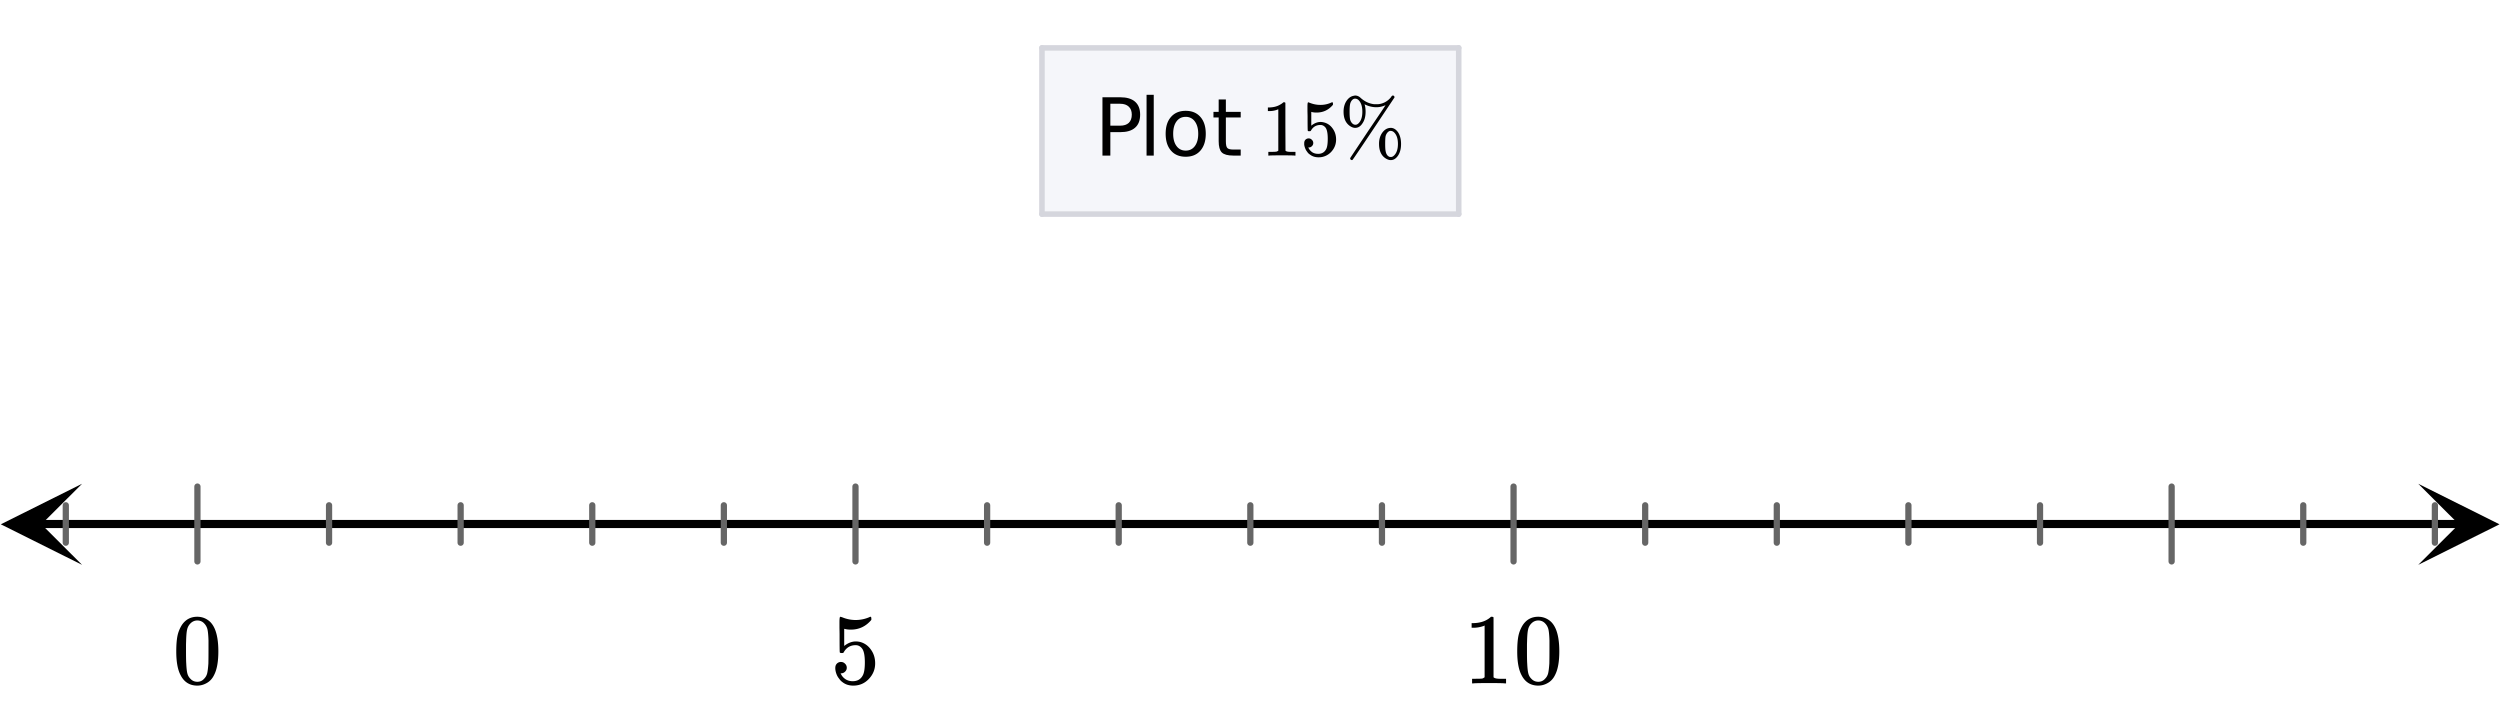<svg xmlns="http://www.w3.org/2000/svg" xmlns:xlink="http://www.w3.org/1999/xlink" width="449.28" height="129.28" viewBox="0 0 336.96 96.96"><defs><symbol overflow="visible" id="v"><path d="M1.297-7.89c.5-.727 1.187-1.094 2.062-1.094.657 0 1.227.226 1.72.671.25.243.456.547.624.922.332.75.5 1.778.5 3.079 0 1.398-.195 2.46-.578 3.187-.25.523-.621.902-1.11 1.14a2.534 2.534 0 0 1-1.14.282c-1.031 0-1.79-.473-2.266-1.422-.386-.727-.578-1.79-.578-3.188 0-.832.051-1.519.156-2.062a4.48 4.48 0 0 1 .61-1.516zm3.031-.157a1.24 1.24 0 0 0-.953-.437c-.375 0-.7.148-.969.437-.199.211-.336.465-.406.766-.074.293-.121.797-.14 1.515 0 .063-.008.246-.016.547v.735c0 .855.008 1.453.031 1.796.031.637.082 1.09.156 1.36.07.273.207.508.406.703.25.273.563.406.938.406.363 0 .664-.133.906-.406.196-.195.332-.43.407-.703.07-.27.128-.723.171-1.36.008-.343.016-.94.016-1.796v-.735-.547c-.023-.718-.07-1.222-.14-1.515-.075-.301-.212-.555-.407-.766zm0 0"/></symbol><symbol overflow="visible" id="y"><path d="M1.438-2.89a.72.72 0 0 1 .546.234.72.72 0 0 1 .235.547c0 .21-.078.386-.235.53a.73.73 0 0 1-.515.22h-.094l.047.062c.133.293.336.531.61.719.28.187.609.281.984.281.644 0 1.101-.27 1.375-.812.175-.332.265-.907.265-1.72 0-.925-.125-1.55-.375-1.874-.23-.3-.515-.453-.86-.453-.698 0-1.23.308-1.593.922a.312.312 0 0 1-.094.125.761.761 0 0 1-.203.015c-.148 0-.23-.031-.25-.093-.023-.032-.031-.817-.031-2.36 0-.258-.008-.57-.016-.937v-.72c0-.5.032-.75.094-.75a.047.047 0 0 1 .047-.03l.25.078a4.646 4.646 0 0 0 3.625-.016.402.402 0 0 1 .172-.062c.07 0 .11.086.11.25v.171C4.8-7.686 3.878-7.25 2.765-7.25c-.282 0-.532-.023-.75-.078l-.141-.031v2.312c.508-.406 1.035-.61 1.578-.61.164 0 .348.024.547.063.602.157 1.094.5 1.469 1.032.383.523.578 1.14.578 1.859 0 .812-.29 1.515-.86 2.11-.562.593-1.261.89-2.093.89C2.52.297 2.035.14 1.64-.172a1.618 1.618 0 0 1-.438-.453C.93-.945.758-1.348.687-1.828c0-.02-.007-.055-.015-.11v-.14c0-.25.07-.445.219-.594a.745.745 0 0 1 .546-.219zm0 0"/></symbol><symbol overflow="visible" id="B"><path d="M5.61 0c-.157-.031-.872-.047-2.141-.047C2.207-.047 1.5-.03 1.344 0h-.157v-.625h.344c.52 0 .86-.008 1.016-.031.07-.008.18-.067.328-.172v-6.969c-.023 0-.059.016-.11.047a4.134 4.134 0 0 1-1.39.25h-.25v-.625h.25c.758-.02 1.39-.188 1.89-.5a2.46 2.46 0 0 0 .422-.313c.008-.03.063-.046.157-.046a.36.36 0 0 1 .234.078v8.078c.133.137.43.203.89.203h.798V0zm0 0"/></symbol><symbol overflow="visible" id="E"><path d="M2.125-6.984v2.953h1.328c.5 0 .883-.125 1.156-.375.27-.258.407-.63.407-1.11 0-.468-.137-.828-.407-1.078-.273-.258-.656-.39-1.156-.39zM1.062-7.86h2.391c.883 0 1.55.199 2 .593.457.399.688.98.688 1.75 0 .782-.23 1.371-.688 1.766-.45.398-1.117.594-2 .594H2.125V0H1.062zm0 0"/></symbol><symbol overflow="visible" id="H"><path d="M1.016-8.188h.968V0h-.968zm0 0"/></symbol><symbol overflow="visible" id="K"><path d="M3.297-5.219c-.524 0-.934.203-1.235.61-.304.406-.453.964-.453 1.671 0 .7.149 1.25.454 1.657.3.406.71.61 1.234.61.52 0 .93-.204 1.234-.61.301-.407.453-.957.453-1.657 0-.695-.152-1.25-.453-1.656a1.455 1.455 0 0 0-1.234-.625zm0-.812c.844 0 1.504.277 1.984.828C5.758-4.66 6-3.906 6-2.937c0 .96-.242 1.714-.719 2.265-.48.555-1.14.828-1.984.828-.844 0-1.508-.273-1.985-.828-.48-.55-.718-1.305-.718-2.265 0-.97.238-1.723.719-2.266.476-.55 1.14-.828 1.984-.828zm0 0"/></symbol><symbol overflow="visible" id="N"><path d="M1.969-7.563v1.672h2v.75h-2v3.204c0 .48.066.789.203.921.133.137.398.204.797.204h1V0h-1C2.227 0 1.71-.14 1.422-.422 1.14-.703 1-1.207 1-1.938V-5.14H.297v-.75H1v-1.671zm0 0"/></symbol><symbol overflow="visible" id="T"><path d="M4.484 0c-.125-.02-.699-.031-1.718-.031-1 0-1.563.011-1.688.031H.953v-.5h.281c.414 0 .68-.008.797-.031.063-.008.149-.051.266-.125v-5.578a.472.472 0 0 0-.094.03A2.837 2.837 0 0 1 1.093-6H.892v-.484h.203c.601-.02 1.11-.16 1.515-.422a1.76 1.76 0 0 0 .329-.235c.019-.03.066-.046.14-.046.07 0 .129.027.172.078v3.218l.016 3.235c.101.105.336.156.703.156h.64V0zm0 0"/></symbol><symbol overflow="visible" id="W"><path d="M1.156-2.313c.164 0 .305.063.422.188a.573.573 0 0 1 .188.438.546.546 0 0 1-.188.421.55.55 0 0 1-.406.172h-.078l.031.063c.113.23.281.422.5.578.227.148.492.219.797.219.508 0 .875-.22 1.094-.657.132-.257.203-.718.203-1.375 0-.738-.102-1.238-.297-1.5-.188-.238-.418-.359-.688-.359-.562 0-.984.246-1.265.734-.032.055-.063.086-.094.094a.377.377 0 0 1-.14.016c-.126 0-.196-.02-.204-.063C1.008-3.375 1-4.004 1-5.234c0-.207-.008-.457-.016-.75v-.579c0-.394.024-.593.079-.593.007-.02.019-.032.03-.032l.204.079c.469.187.945.28 1.437.28.508 0 .993-.1 1.454-.312a.36.36 0 0 1 .14-.046c.063 0 .094.07.094.203v.14c-.586.7-1.324 1.047-2.219 1.047-.219 0-.418-.02-.594-.062L1.5-5.891v1.86c.406-.332.828-.5 1.266-.5.132 0 .28.023.437.062.477.117.867.387 1.172.813.313.43.469.922.469 1.484 0 .656-.23 1.227-.688 1.703A2.277 2.277 0 0 1 2.47.234c-.45 0-.836-.125-1.156-.375A1.126 1.126 0 0 1 .953-.5C.743-.758.61-1.078.547-1.453v-.094-.11c0-.206.055-.366.172-.484a.592.592 0 0 1 .437-.171zm0 0"/></symbol><symbol overflow="visible" id="Z"><path d="M6.266-6.797a2.893 2.893 0 0 1-1.25.281 3.423 3.423 0 0 1-1.5-.359l-.063-.031h-.015c.007.023.019.054.03.093.071.243.11.543.11.907 0 .636-.14 1.156-.422 1.562-.261.407-.59.61-.984.61-.219 0-.453-.082-.703-.25C.895-4.38.609-5.02.609-5.906c0-.57.13-1.055.391-1.453.27-.407.602-.641 1-.704a.953.953 0 0 1 .172-.03c.281 0 .535.116.765.343.508.45 1.07.719 1.688.813.04.011.164.015.375.015.207 0 .336-.004.39-.016a2.482 2.482 0 0 0 1.626-.953.22.22 0 0 0 .03-.062c.02-.031.036-.047.048-.047l.031-.031c.008-.02.02-.031.031-.031.008-.008.02-.016.032-.016a.164.164 0 0 1 .062-.016c.07 0 .129.028.172.078.039.055.055.118.047.188C3.769-2.273 1.89.52 1.829.562c-.024.032-.06.047-.11.047-.055 0-.106-.027-.157-.078A.194.194 0 0 1 1.5.391a.15.15 0 0 1 .031-.094c.008-.024.801-1.211 2.375-3.578.77-1.133 1.36-2.004 1.766-2.61.406-.601.601-.906.594-.906zM2.64-7.469a.674.674 0 0 0-.485-.203c-.148 0-.281.07-.406.203a1.164 1.164 0 0 0-.266.578c-.043.23-.062.559-.062.985 0 .43.02.761.062 1 .051.23.149.418.297.562a.563.563 0 0 0 .407.188h.046c.133 0 .27-.067.407-.203.332-.332.5-.848.5-1.547 0-.707-.168-1.227-.5-1.563zm2.75 5.89c0-.562.129-1.038.39-1.437.27-.406.602-.64 1-.703.082-.008.145-.015.188-.015.375 0 .703.199.984.593.27.418.406.938.406 1.563C8.36-.93 8.223-.406 7.953 0c-.273.406-.601.61-.984.61-.23 0-.469-.087-.719-.25-.574-.383-.86-1.032-.86-1.938zm2.03-1.546a.674.674 0 0 0-.484-.203c-.136 0-.265.07-.39.203a1.165 1.165 0 0 0-.281.563c-.032.199-.047.527-.047.984 0 .48.02.808.062.984.07.399.242.649.516.766.039.008.098.016.172.016h.047c.132 0 .27-.07.406-.204.344-.332.516-.851.516-1.562 0-.695-.172-1.211-.516-1.547zm0 0"/></symbol><clipPath id="a"><path d="M0 0h336.96v96.605H0zm0 0"/></clipPath><clipPath id="b"><path d="M4 70h329v2H4zm0 0"/></clipPath><clipPath id="c"><path d="M0 91.363V5.993c0-.798.152-1.56.457-2.294a5.938 5.938 0 0 1 1.297-1.945A5.938 5.938 0 0 1 3.699.457 5.917 5.917 0 0 1 5.992 0h325.016c.797 0 1.558.152 2.293.457a5.938 5.938 0 0 1 1.945 1.297c.563.562.992 1.21 1.297 1.945.305.735.457 1.496.457 2.293v85.371c0 .797-.152 1.559-.457 2.293a5.938 5.938 0 0 1-1.297 1.946 5.938 5.938 0 0 1-1.945 1.296 5.917 5.917 0 0 1-2.293.457H5.992a5.917 5.917 0 0 1-2.293-.457 5.938 5.938 0 0 1-1.945-1.296 5.938 5.938 0 0 1-1.297-1.946A5.917 5.917 0 0 1 0 91.363zm0 0"/></clipPath><clipPath id="d"><path d="M.11 65.203H12V77H.11zm0 0"/></clipPath><clipPath id="e"><path d="M0 91.363V5.993c0-.798.152-1.56.457-2.294a5.938 5.938 0 0 1 1.297-1.945A5.938 5.938 0 0 1 3.699.457 5.917 5.917 0 0 1 5.992 0h325.016c.797 0 1.558.152 2.293.457a5.938 5.938 0 0 1 1.945 1.297c.563.562.992 1.21 1.297 1.945.305.735.457 1.496.457 2.293v85.371c0 .797-.152 1.559-.457 2.293a5.938 5.938 0 0 1-1.297 1.946 5.938 5.938 0 0 1-1.945 1.296 5.917 5.917 0 0 1-2.293.457H5.992a5.917 5.917 0 0 1-2.293-.457 5.938 5.938 0 0 1-1.945-1.296 5.938 5.938 0 0 1-1.297-1.946A5.917 5.917 0 0 1 0 91.363zm0 0"/></clipPath><clipPath id="f"><path d="M325.938 65.203h11.023V77h-11.024zm0 0"/></clipPath><clipPath id="g"><path d="M0 91.363V5.993c0-.798.152-1.56.457-2.294a5.938 5.938 0 0 1 1.297-1.945A5.938 5.938 0 0 1 3.699.457 5.917 5.917 0 0 1 5.992 0h325.016c.797 0 1.558.152 2.293.457a5.938 5.938 0 0 1 1.945 1.297c.563.562.992 1.21 1.297 1.945.305.735.457 1.496.457 2.293v85.371c0 .797-.152 1.559-.457 2.293a5.938 5.938 0 0 1-1.297 1.946 5.938 5.938 0 0 1-1.945 1.296 5.917 5.917 0 0 1-2.293.457H5.992a5.917 5.917 0 0 1-2.293-.457 5.938 5.938 0 0 1-1.945-1.296 5.938 5.938 0 0 1-1.297-1.946A5.917 5.917 0 0 1 0 91.363zm0 0"/></clipPath><clipPath id="h"><path d="M8 65h321v12H8zm0 0"/></clipPath><clipPath id="i"><path d="M0 91.363V5.993c0-.798.152-1.56.457-2.294a5.938 5.938 0 0 1 1.297-1.945A5.938 5.938 0 0 1 3.699.457 5.917 5.917 0 0 1 5.992 0h325.016c.797 0 1.558.152 2.293.457a5.938 5.938 0 0 1 1.945 1.297c.563.562.992 1.21 1.297 1.945.305.735.457 1.496.457 2.293v85.371c0 .797-.152 1.559-.457 2.293a5.938 5.938 0 0 1-1.297 1.946 5.938 5.938 0 0 1-1.945 1.296 5.917 5.917 0 0 1-2.293.457H5.992a5.917 5.917 0 0 1-2.293-.457 5.938 5.938 0 0 1-1.945-1.296 5.938 5.938 0 0 1-1.297-1.946A5.917 5.917 0 0 1 0 91.363zm0 0"/></clipPath><clipPath id="j"><path d="M140 6h57v23h-57zm0 0"/></clipPath><clipPath id="k"><path d="M0 91.363V5.993c0-.798.152-1.56.457-2.294a5.938 5.938 0 0 1 1.297-1.945A5.938 5.938 0 0 1 3.699.457 5.917 5.917 0 0 1 5.992 0h325.016c.797 0 1.558.152 2.293.457a5.938 5.938 0 0 1 1.945 1.297c.563.562.992 1.21 1.297 1.945.305.735.457 1.496.457 2.293v85.371c0 .797-.152 1.559-.457 2.293a5.938 5.938 0 0 1-1.297 1.946 5.938 5.938 0 0 1-1.945 1.296 5.917 5.917 0 0 1-2.293.457H5.992a5.917 5.917 0 0 1-2.293-.457 5.938 5.938 0 0 1-1.945-1.296 5.938 5.938 0 0 1-1.297-1.946A5.917 5.917 0 0 1 0 91.363zm0 0"/></clipPath><clipPath id="l"><path d="M196 6h1v24h-1zm0 0"/></clipPath><clipPath id="m"><path d="M0 91.363V5.993c0-.798.152-1.56.457-2.294a5.938 5.938 0 0 1 1.297-1.945A5.938 5.938 0 0 1 3.699.457 5.917 5.917 0 0 1 5.992 0h325.016c.797 0 1.558.152 2.293.457a5.938 5.938 0 0 1 1.945 1.297c.563.562.992 1.21 1.297 1.945.305.735.457 1.496.457 2.293v85.371c0 .797-.152 1.559-.457 2.293a5.938 5.938 0 0 1-1.297 1.946 5.938 5.938 0 0 1-1.945 1.296 5.917 5.917 0 0 1-2.293.457H5.992a5.917 5.917 0 0 1-2.293-.457 5.938 5.938 0 0 1-1.945-1.296 5.938 5.938 0 0 1-1.297-1.946A5.917 5.917 0 0 1 0 91.363zm0 0"/></clipPath><clipPath id="n"><path d="M140 6h57v1h-57zm0 0"/></clipPath><clipPath id="o"><path d="M0 91.363V5.993c0-.798.152-1.56.457-2.294a5.938 5.938 0 0 1 1.297-1.945A5.938 5.938 0 0 1 3.699.457 5.917 5.917 0 0 1 5.992 0h325.016c.797 0 1.558.152 2.293.457a5.938 5.938 0 0 1 1.945 1.297c.563.562.992 1.21 1.297 1.945.305.735.457 1.496.457 2.293v85.371c0 .797-.152 1.559-.457 2.293a5.938 5.938 0 0 1-1.297 1.946 5.938 5.938 0 0 1-1.945 1.296 5.917 5.917 0 0 1-2.293.457H5.992a5.917 5.917 0 0 1-2.293-.457 5.938 5.938 0 0 1-1.945-1.296 5.938 5.938 0 0 1-1.297-1.946A5.917 5.917 0 0 1 0 91.363zm0 0"/></clipPath><clipPath id="p"><path d="M140 6h1v24h-1zm0 0"/></clipPath><clipPath id="q"><path d="M0 91.363V5.993c0-.798.152-1.56.457-2.294a5.938 5.938 0 0 1 1.297-1.945A5.938 5.938 0 0 1 3.699.457 5.917 5.917 0 0 1 5.992 0h325.016c.797 0 1.558.152 2.293.457a5.938 5.938 0 0 1 1.945 1.297c.563.562.992 1.21 1.297 1.945.305.735.457 1.496.457 2.293v85.371c0 .797-.152 1.559-.457 2.293a5.938 5.938 0 0 1-1.297 1.946 5.938 5.938 0 0 1-1.945 1.296 5.917 5.917 0 0 1-2.293.457H5.992a5.917 5.917 0 0 1-2.293-.457 5.938 5.938 0 0 1-1.945-1.296 5.938 5.938 0 0 1-1.297-1.946A5.917 5.917 0 0 1 0 91.363zm0 0"/></clipPath><clipPath id="r"><path d="M140 28h57v2h-57zm0 0"/></clipPath><clipPath id="s"><path d="M0 91.363V5.993c0-.798.152-1.56.457-2.294a5.938 5.938 0 0 1 1.297-1.945A5.938 5.938 0 0 1 3.699.457 5.917 5.917 0 0 1 5.992 0h325.016c.797 0 1.558.152 2.293.457a5.938 5.938 0 0 1 1.945 1.297c.563.562.992 1.21 1.297 1.945.305.735.457 1.496.457 2.293v85.371c0 .797-.152 1.559-.457 2.293a5.938 5.938 0 0 1-1.297 1.946 5.938 5.938 0 0 1-1.945 1.296 5.917 5.917 0 0 1-2.293.457H5.992a5.917 5.917 0 0 1-2.293-.457 5.938 5.938 0 0 1-1.945-1.296 5.938 5.938 0 0 1-1.297-1.946A5.917 5.917 0 0 1 0 91.363zm0 0"/></clipPath><clipPath id="t"><path d="M23 83h7v10h-7zm0 0"/></clipPath><clipPath id="u"><path d="M0 91.363V5.993c0-.798.152-1.56.457-2.294a5.938 5.938 0 0 1 1.297-1.945A5.938 5.938 0 0 1 3.699.457 5.917 5.917 0 0 1 5.992 0h325.016c.797 0 1.558.152 2.293.457a5.938 5.938 0 0 1 1.945 1.297c.563.562.992 1.21 1.297 1.945.305.735.457 1.496.457 2.293v85.371c0 .797-.152 1.559-.457 2.293a5.938 5.938 0 0 1-1.297 1.946 5.938 5.938 0 0 1-1.945 1.296 5.917 5.917 0 0 1-2.293.457H5.992a5.917 5.917 0 0 1-2.293-.457 5.938 5.938 0 0 1-1.945-1.296 5.938 5.938 0 0 1-1.297-1.946A5.917 5.917 0 0 1 0 91.363zm0 0"/></clipPath><clipPath id="w"><path d="M112 83h6v10h-6zm0 0"/></clipPath><clipPath id="x"><path d="M0 91.363V5.993c0-.798.152-1.56.457-2.294a5.938 5.938 0 0 1 1.297-1.945A5.938 5.938 0 0 1 3.699.457 5.917 5.917 0 0 1 5.992 0h325.016c.797 0 1.558.152 2.293.457a5.938 5.938 0 0 1 1.945 1.297c.563.562.992 1.21 1.297 1.945.305.735.457 1.496.457 2.293v85.371c0 .797-.152 1.559-.457 2.293a5.938 5.938 0 0 1-1.297 1.946 5.938 5.938 0 0 1-1.945 1.296 5.917 5.917 0 0 1-2.293.457H5.992a5.917 5.917 0 0 1-2.293-.457 5.938 5.938 0 0 1-1.945-1.296 5.938 5.938 0 0 1-1.297-1.946A5.917 5.917 0 0 1 0 91.363zm0 0"/></clipPath><clipPath id="z"><path d="M198 83h13v10h-13zm0 0"/></clipPath><clipPath id="A"><path d="M0 91.363V5.993c0-.798.152-1.56.457-2.294a5.938 5.938 0 0 1 1.297-1.945A5.938 5.938 0 0 1 3.699.457 5.917 5.917 0 0 1 5.992 0h325.016c.797 0 1.558.152 2.293.457a5.938 5.938 0 0 1 1.945 1.297c.563.562.992 1.21 1.297 1.945.305.735.457 1.496.457 2.293v85.371c0 .797-.152 1.559-.457 2.293a5.938 5.938 0 0 1-1.297 1.946 5.938 5.938 0 0 1-1.945 1.296 5.917 5.917 0 0 1-2.293.457H5.992a5.917 5.917 0 0 1-2.293-.457 5.938 5.938 0 0 1-1.945-1.296 5.938 5.938 0 0 1-1.297-1.946A5.917 5.917 0 0 1 0 91.363zm0 0"/></clipPath><clipPath id="C"><path d="M148 13h6v8h-6zm0 0"/></clipPath><clipPath id="D"><path d="M0 91.363V5.993c0-.798.152-1.56.457-2.294a5.938 5.938 0 0 1 1.297-1.945A5.938 5.938 0 0 1 3.699.457 5.917 5.917 0 0 1 5.992 0h325.016c.797 0 1.558.152 2.293.457a5.938 5.938 0 0 1 1.945 1.297c.563.562.992 1.21 1.297 1.945.305.735.457 1.496.457 2.293v85.371c0 .797-.152 1.559-.457 2.293a5.938 5.938 0 0 1-1.297 1.946 5.938 5.938 0 0 1-1.945 1.296 5.917 5.917 0 0 1-2.293.457H5.992a5.917 5.917 0 0 1-2.293-.457 5.938 5.938 0 0 1-1.945-1.296 5.938 5.938 0 0 1-1.297-1.946A5.917 5.917 0 0 1 0 91.363zm0 0"/></clipPath><clipPath id="F"><path d="M154 12h2v9h-2zm0 0"/></clipPath><clipPath id="G"><path d="M0 91.363V5.993c0-.798.152-1.56.457-2.294a5.938 5.938 0 0 1 1.297-1.945A5.938 5.938 0 0 1 3.699.457 5.917 5.917 0 0 1 5.992 0h325.016c.797 0 1.558.152 2.293.457a5.938 5.938 0 0 1 1.945 1.297c.563.562.992 1.21 1.297 1.945.305.735.457 1.496.457 2.293v85.371c0 .797-.152 1.559-.457 2.293a5.938 5.938 0 0 1-1.297 1.946 5.938 5.938 0 0 1-1.945 1.296 5.917 5.917 0 0 1-2.293.457H5.992a5.917 5.917 0 0 1-2.293-.457 5.938 5.938 0 0 1-1.945-1.296 5.938 5.938 0 0 1-1.297-1.946A5.917 5.917 0 0 1 0 91.363zm0 0"/></clipPath><clipPath id="I"><path d="M157 14h6v8h-6zm0 0"/></clipPath><clipPath id="J"><path d="M0 91.363V5.993c0-.798.152-1.56.457-2.294a5.938 5.938 0 0 1 1.297-1.945A5.938 5.938 0 0 1 3.699.457 5.917 5.917 0 0 1 5.992 0h325.016c.797 0 1.558.152 2.293.457a5.938 5.938 0 0 1 1.945 1.297c.563.562.992 1.21 1.297 1.945.305.735.457 1.496.457 2.293v85.371c0 .797-.152 1.559-.457 2.293a5.938 5.938 0 0 1-1.297 1.946 5.938 5.938 0 0 1-1.945 1.296 5.917 5.917 0 0 1-2.293.457H5.992a5.917 5.917 0 0 1-2.293-.457 5.938 5.938 0 0 1-1.945-1.296 5.938 5.938 0 0 1-1.297-1.946A5.917 5.917 0 0 1 0 91.363zm0 0"/></clipPath><clipPath id="L"><path d="M163 13h5v8h-5zm0 0"/></clipPath><clipPath id="M"><path d="M0 91.363V5.993c0-.798.152-1.56.457-2.294a5.938 5.938 0 0 1 1.297-1.945A5.938 5.938 0 0 1 3.699.457 5.917 5.917 0 0 1 5.992 0h325.016c.797 0 1.558.152 2.293.457a5.938 5.938 0 0 1 1.945 1.297c.563.562.992 1.21 1.297 1.945.305.735.457 1.496.457 2.293v85.371c0 .797-.152 1.559-.457 2.293a5.938 5.938 0 0 1-1.297 1.946 5.938 5.938 0 0 1-1.945 1.296 5.917 5.917 0 0 1-2.293.457H5.992a5.917 5.917 0 0 1-2.293-.457 5.938 5.938 0 0 1-1.945-1.296 5.938 5.938 0 0 1-1.297-1.946A5.917 5.917 0 0 1 0 91.363zm0 0"/></clipPath><clipPath id="O"><path d="M167 20h1v1h-1zm0 0"/></clipPath><clipPath id="P"><path d="M0 91.363V5.993c0-.798.152-1.56.457-2.294a5.938 5.938 0 0 1 1.297-1.945A5.938 5.938 0 0 1 3.699.457 5.917 5.917 0 0 1 5.992 0h325.016c.797 0 1.558.152 2.293.457a5.938 5.938 0 0 1 1.945 1.297c.563.562.992 1.21 1.297 1.945.305.735.457 1.496.457 2.293v85.371c0 .797-.152 1.559-.457 2.293a5.938 5.938 0 0 1-1.297 1.946 5.938 5.938 0 0 1-1.945 1.296 5.917 5.917 0 0 1-2.293.457H5.992a5.917 5.917 0 0 1-2.293-.457 5.938 5.938 0 0 1-1.945-1.296 5.938 5.938 0 0 1-1.297-1.946A5.917 5.917 0 0 1 0 91.363zm0 0"/></clipPath><clipPath id="R"><path d="M170 13h5v8h-5zm0 0"/></clipPath><clipPath id="S"><path d="M0 91.363V5.993c0-.798.152-1.56.457-2.294a5.938 5.938 0 0 1 1.297-1.945A5.938 5.938 0 0 1 3.699.457 5.917 5.917 0 0 1 5.992 0h325.016c.797 0 1.558.152 2.293.457a5.938 5.938 0 0 1 1.945 1.297c.563.562.992 1.21 1.297 1.945.305.735.457 1.496.457 2.293v85.371c0 .797-.152 1.559-.457 2.293a5.938 5.938 0 0 1-1.297 1.946 5.938 5.938 0 0 1-1.945 1.296 5.917 5.917 0 0 1-2.293.457H5.992a5.917 5.917 0 0 1-2.293-.457 5.938 5.938 0 0 1-1.945-1.296 5.938 5.938 0 0 1-1.297-1.946A5.917 5.917 0 0 1 0 91.363zm0 0"/></clipPath><clipPath id="U"><path d="M175 13h6v9h-6zm0 0"/></clipPath><clipPath id="V"><path d="M0 91.363V5.993c0-.798.152-1.56.457-2.294a5.938 5.938 0 0 1 1.297-1.945A5.938 5.938 0 0 1 3.699.457 5.917 5.917 0 0 1 5.992 0h325.016c.797 0 1.558.152 2.293.457a5.938 5.938 0 0 1 1.945 1.297c.563.562.992 1.21 1.297 1.945.305.735.457 1.496.457 2.293v85.371c0 .797-.152 1.559-.457 2.293a5.938 5.938 0 0 1-1.297 1.946 5.938 5.938 0 0 1-1.945 1.296 5.917 5.917 0 0 1-2.293.457H5.992a5.917 5.917 0 0 1-2.293-.457 5.938 5.938 0 0 1-1.945-1.296 5.938 5.938 0 0 1-1.297-1.946A5.917 5.917 0 0 1 0 91.363zm0 0"/></clipPath><clipPath id="X"><path d="M181 12h8v10h-8zm0 0"/></clipPath><clipPath id="Y"><path d="M0 91.363V5.993c0-.798.152-1.56.457-2.294a5.938 5.938 0 0 1 1.297-1.945A5.938 5.938 0 0 1 3.699.457 5.917 5.917 0 0 1 5.992 0h325.016c.797 0 1.558.152 2.293.457a5.938 5.938 0 0 1 1.945 1.297c.563.562.992 1.21 1.297 1.945.305.735.457 1.496.457 2.293v85.371c0 .797-.152 1.559-.457 2.293a5.938 5.938 0 0 1-1.297 1.946 5.938 5.938 0 0 1-1.945 1.296 5.917 5.917 0 0 1-2.293.457H5.992a5.917 5.917 0 0 1-2.293-.457 5.938 5.938 0 0 1-1.945-1.296 5.938 5.938 0 0 1-1.297-1.946A5.917 5.917 0 0 1 0 91.363zm0 0"/></clipPath></defs><g clip-path="url(#a)" fill="#fff"><path d="M0 0h336.96v96.96H0z"/><path d="M0 91.363V5.993c0-.395.04-.786.113-1.169.078-.386.192-.761.344-1.125A5.969 5.969 0 0 1 4.824.113 6.134 6.134 0 0 1 5.992 0h325.016c.394 0 .785.04 1.168.113.387.078.762.192 1.125.344a5.969 5.969 0 0 1 3.586 4.367c.074.383.113.774.113 1.168v85.371c0 .395-.04.785-.113 1.172a5.991 5.991 0 0 1-.344 1.121 5.969 5.969 0 0 1-4.367 3.586 6.134 6.134 0 0 1-1.168.113H5.992a5.941 5.941 0 0 1-2.293-.457 5.969 5.969 0 0 1-3.242-3.242 5.991 5.991 0 0 1-.344-1.12A6.205 6.205 0 0 1 0 91.362zm0 0"/></g><g clip-path="url(#b)"><g clip-path="url(#c)"><path d="M7.313 94.545h435.374" transform="scale(.749 .747)" fill="none" stroke-width="1.462" stroke="#000"/></g></g><g clip-path="url(#d)"><g clip-path="url(#e)"><path d="M11.063 65.203L.108 70.668l10.954 5.465-5.477-5.465zm0 0"/></g></g><g clip-path="url(#f)"><g clip-path="url(#g)"><path d="M325.938 65.203l10.953 5.465-10.954 5.465 5.477-5.465zm0 0"/></g></g><g clip-path="url(#h)"><g clip-path="url(#i)"><path d="M35.527 87.793v13.504M59.213 91.17v6.752m23.68-6.752v6.752m23.687-6.752v6.752m23.68-6.752v6.752m23.687-10.128v13.504m23.686-10.128v6.752m23.68-6.752v6.752M225 91.17v6.752m23.686-6.752v6.752m23.681-10.128v13.504m23.686-10.128v6.752m23.686-6.752v6.752m23.681-6.752v6.752m23.686-6.752v6.752m23.681-10.128v13.504m23.686-10.128v6.752m23.687-6.752v6.752M11.84 91.17v6.752" transform="scale(.749 .747)" fill="none" stroke-width="1.125" stroke-linecap="round" stroke-linejoin="round" stroke="#666"/></g></g><g clip-path="url(#j)"><g clip-path="url(#k)"><path d="M140.418 28.879h56.164V6.457h-56.164zm0 0" fill="#f5f6fa"/></g></g><g clip-path="url(#l)"><g clip-path="url(#m)"><path d="M262.498 38.636V8.64" transform="scale(.749 .747)" fill="none" stroke-linecap="round" stroke="#d5d6dd"/></g></g><g clip-path="url(#n)"><g clip-path="url(#o)"><path d="M262.498 8.639h-74.996" transform="scale(.749 .747)" fill="none" stroke-linecap="round" stroke="#d5d6dd"/></g></g><g clip-path="url(#p)"><g clip-path="url(#q)"><path d="M187.502 8.639v29.997" transform="scale(.749 .747)" fill="none" stroke-linecap="round" stroke="#d5d6dd"/></g></g><g clip-path="url(#r)"><g clip-path="url(#s)"><path d="M187.502 38.636h74.996" transform="scale(.749 .747)" fill="none" stroke-linecap="round" stroke="#d5d6dd"/></g></g><g clip-path="url(#t)"><g clip-path="url(#u)"><use xlink:href="#v" x="23.227" y="92.113"/></g></g><g clip-path="url(#w)"><g clip-path="url(#x)"><use xlink:href="#y" x="111.912" y="92.113"/></g></g><g clip-path="url(#z)"><g clip-path="url(#A)"><use xlink:href="#B" x="197.227" y="92.113"/><use xlink:href="#v" x="203.967" y="92.113"/></g></g><g clip-path="url(#C)"><g clip-path="url(#D)"><use xlink:href="#E" x="147.531" y="20.969"/></g></g><g clip-path="url(#F)"><g clip-path="url(#G)"><use xlink:href="#H" x="153.522" y="20.969"/></g></g><g clip-path="url(#I)"><g clip-path="url(#J)"><use xlink:href="#K" x="156.518" y="20.969"/></g></g><g clip-path="url(#L)"><g clip-path="url(#M)"><use xlink:href="#N" x="163.258" y="20.969"/></g></g><g clip-path="url(#O)"><g clip-path="url(#P)"><use xlink:href="#Q" x="167.002" y="20.969"/></g></g><g clip-path="url(#R)"><g clip-path="url(#S)"><use xlink:href="#T" x="169.998" y="20.969"/></g></g><g clip-path="url(#U)"><g clip-path="url(#V)"><use xlink:href="#W" x="175.24" y="20.969"/></g></g><g clip-path="url(#X)"><g clip-path="url(#Y)"><use xlink:href="#Z" x="180.482" y="20.969"/></g></g></svg>